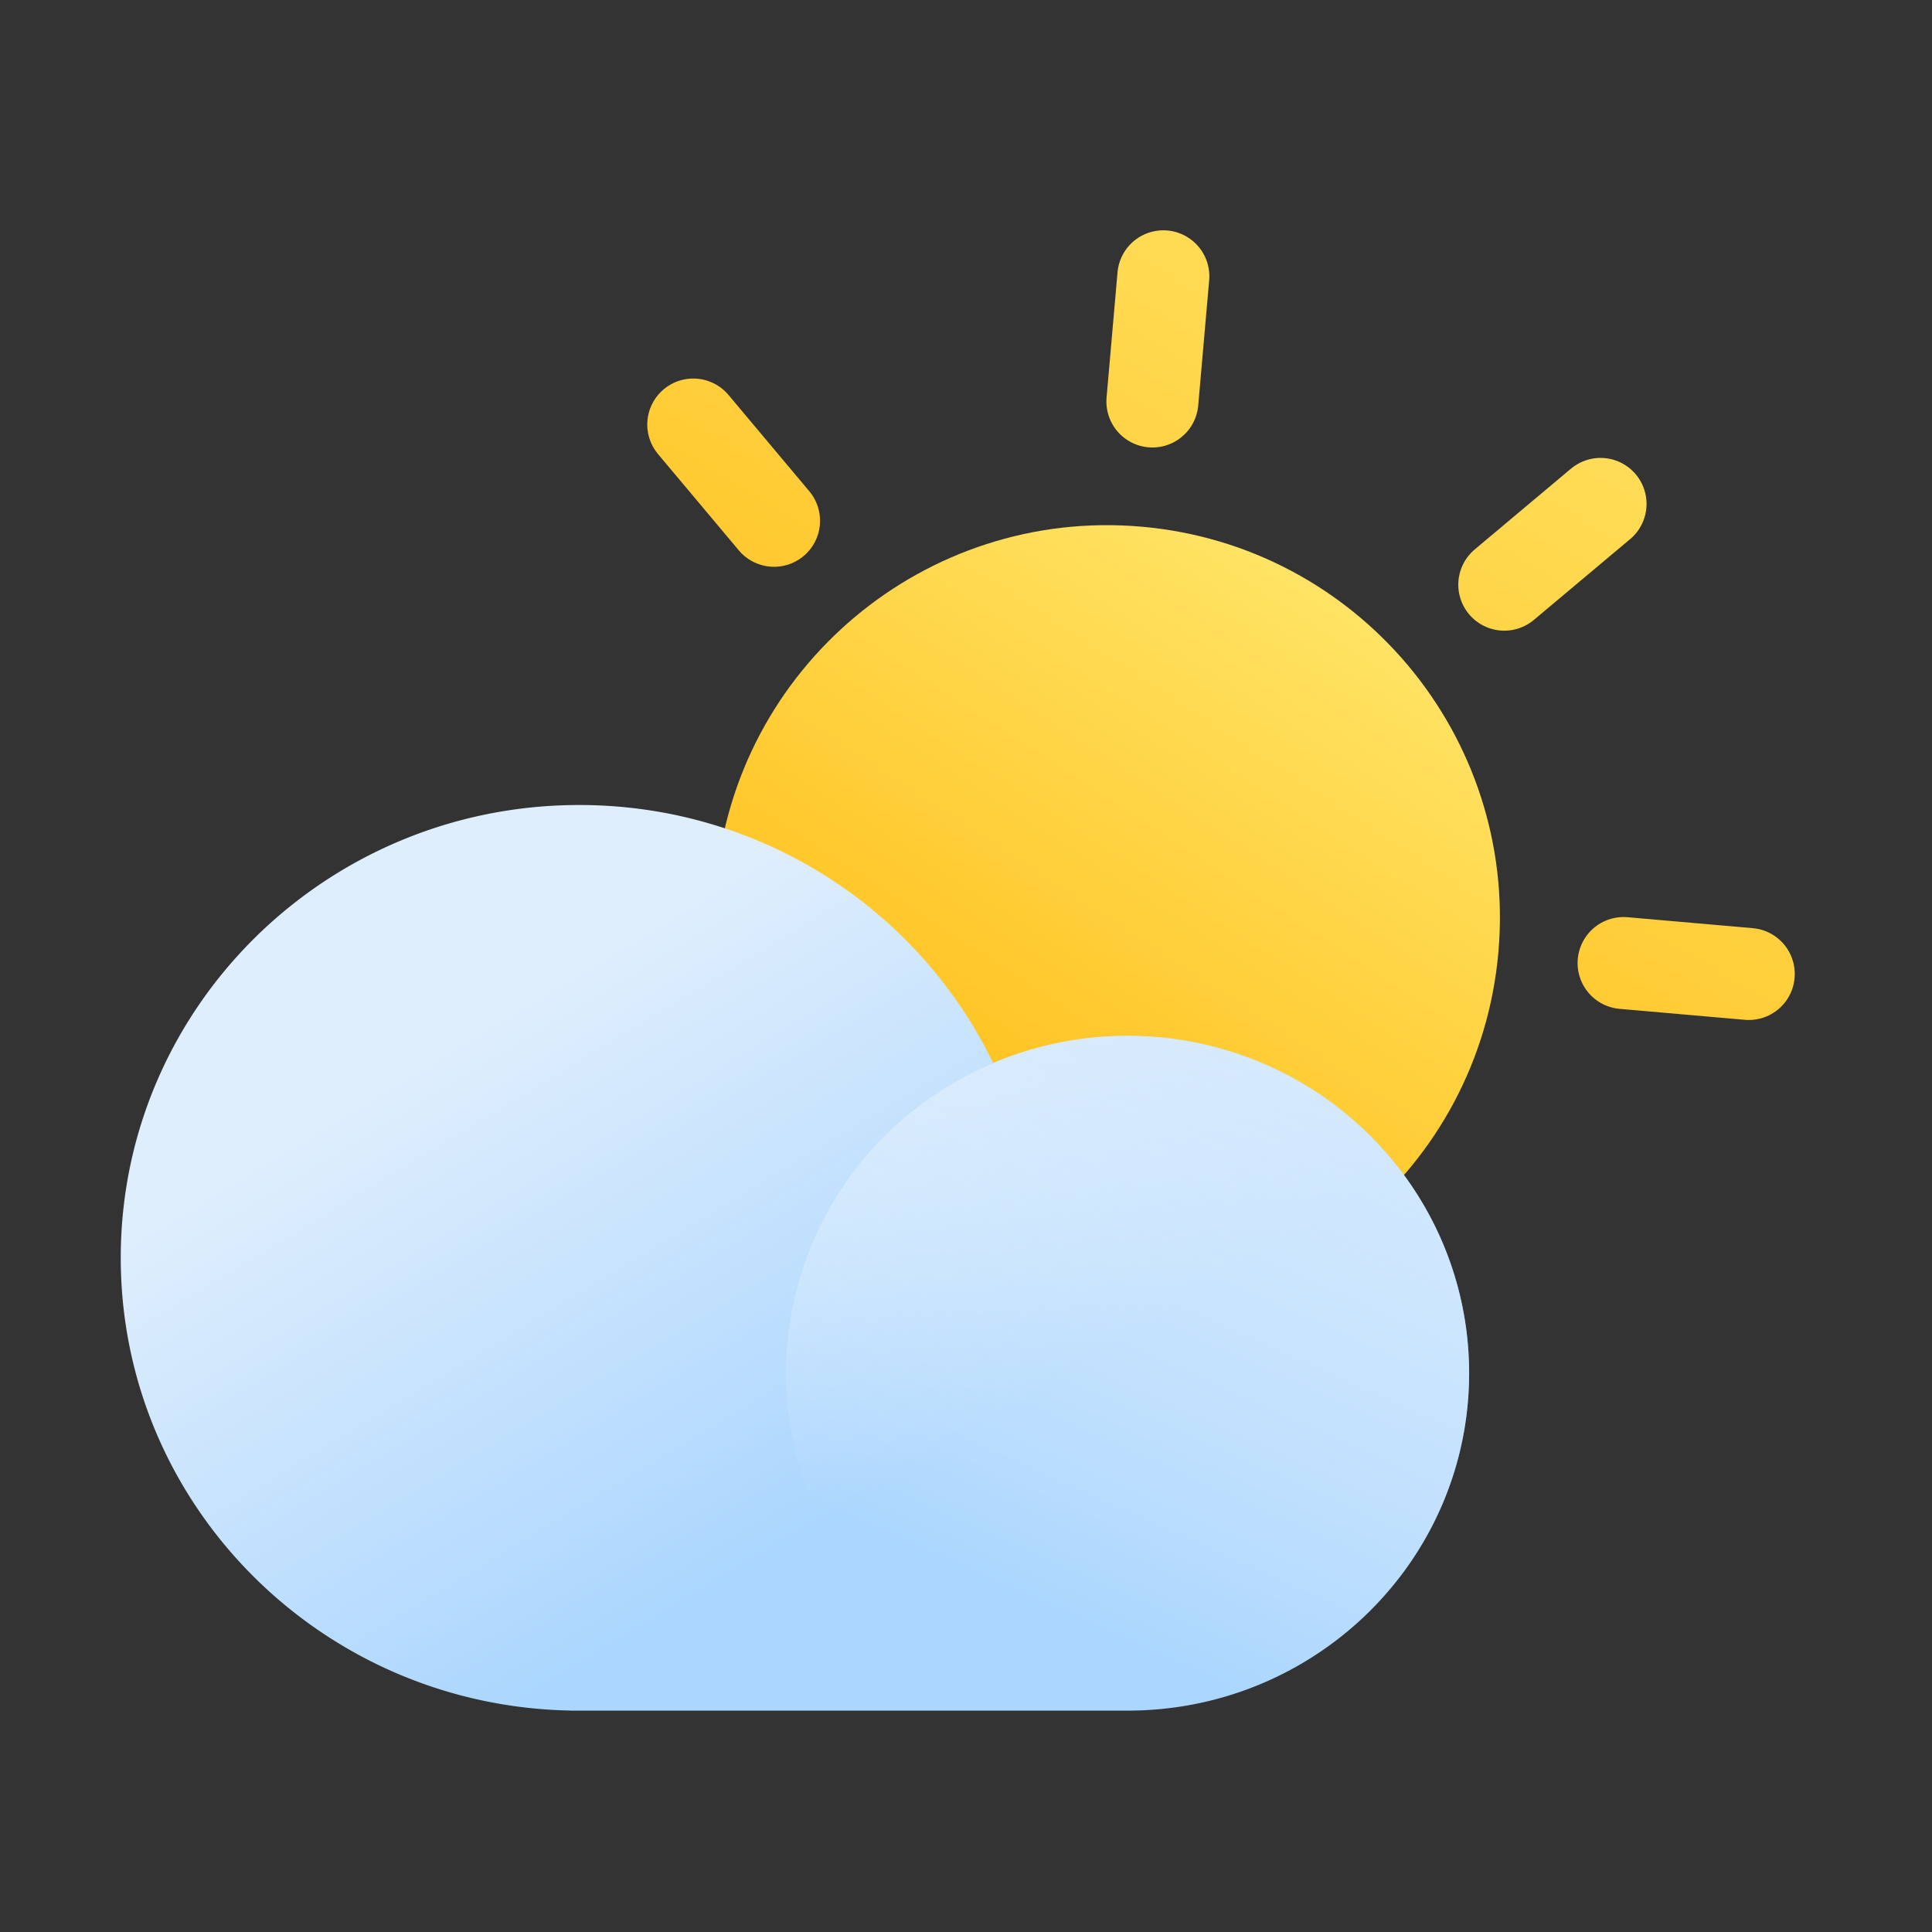 <svg width="96" height="96" viewBox="0 0 96 96" xmlns="http://www.w3.org/2000/svg"><rect x="0" y="0" width="96" height="96" fill="#333333" stroke="none"/><defs><linearGradient x1="77.69%" y1="6.678%" x2="41.427%" y2="75.615%" id="a"><stop stop-color="#FFE466" offset="0%"/><stop stop-color="#FFC322" offset="100%"/></linearGradient><linearGradient x1="71.186%" y1="0%" x2="47.568%" y2="57.052%" id="b"><stop stop-color="#FFDF5C" offset="0%"/><stop stop-color="#FFC323" offset="100%"/></linearGradient><linearGradient x1="24.763%" y1="25.158%" x2="63.956%" y2="69.113%" id="c"><stop stop-color="#DFEEFD" offset="0%"/><stop stop-color="#ABD6FE" offset="100%"/></linearGradient><linearGradient x1="68.085%" y1="4.883%" x2="32.659%" y2="82.75%" id="d"><stop stop-color="#DFEEFD" stop-opacity=".738" offset="0%"/><stop stop-color="#FFF" stop-opacity="0" offset="100%"/></linearGradient></defs><g fill="none" fill-rule="evenodd"><path d="M3.488 32c0 10.776 8.736 19.512 19.512 19.512S42.512 42.776 42.512 32 33.776 12.488 23 12.488 3.488 21.224 3.488 32z" fill="url(#a)" fill-rule="nonzero" transform="rotate(5 -116.826 405.46)"/><path d="M23 0v6.244V0zm22.627 9.373-4.415 4.415 4.415-4.415zM55 32h-6.244H55zM23 64v-6.244V64zM.373 54.627l4.415-4.415-4.415 4.415zm0-45.254 4.415 4.415L.373 9.373z" stroke="url(#b)" stroke-width="4.571" stroke-linecap="round" stroke-linejoin="round" transform="rotate(5 -116.826 405.46)"/><g transform="translate(6 40)" fill-rule="nonzero"><path d="M22.333 44.996C9.958 44.76 0 34.779 0 22.5 0 10.074 10.199 0 22.78 0c9.072 0 16.905 5.237 20.569 12.818a17.1 17.1 0 0 1 6.678-1.347C59.4 11.47 67 18.976 67 28.235 67 37.495 59.4 45 50.027 45H22.333v-.004z" fill="url(#c)"/><ellipse fill="url(#d)" cx="50.027" cy="28.235" rx="16.973" ry="16.765"/></g></g></svg>